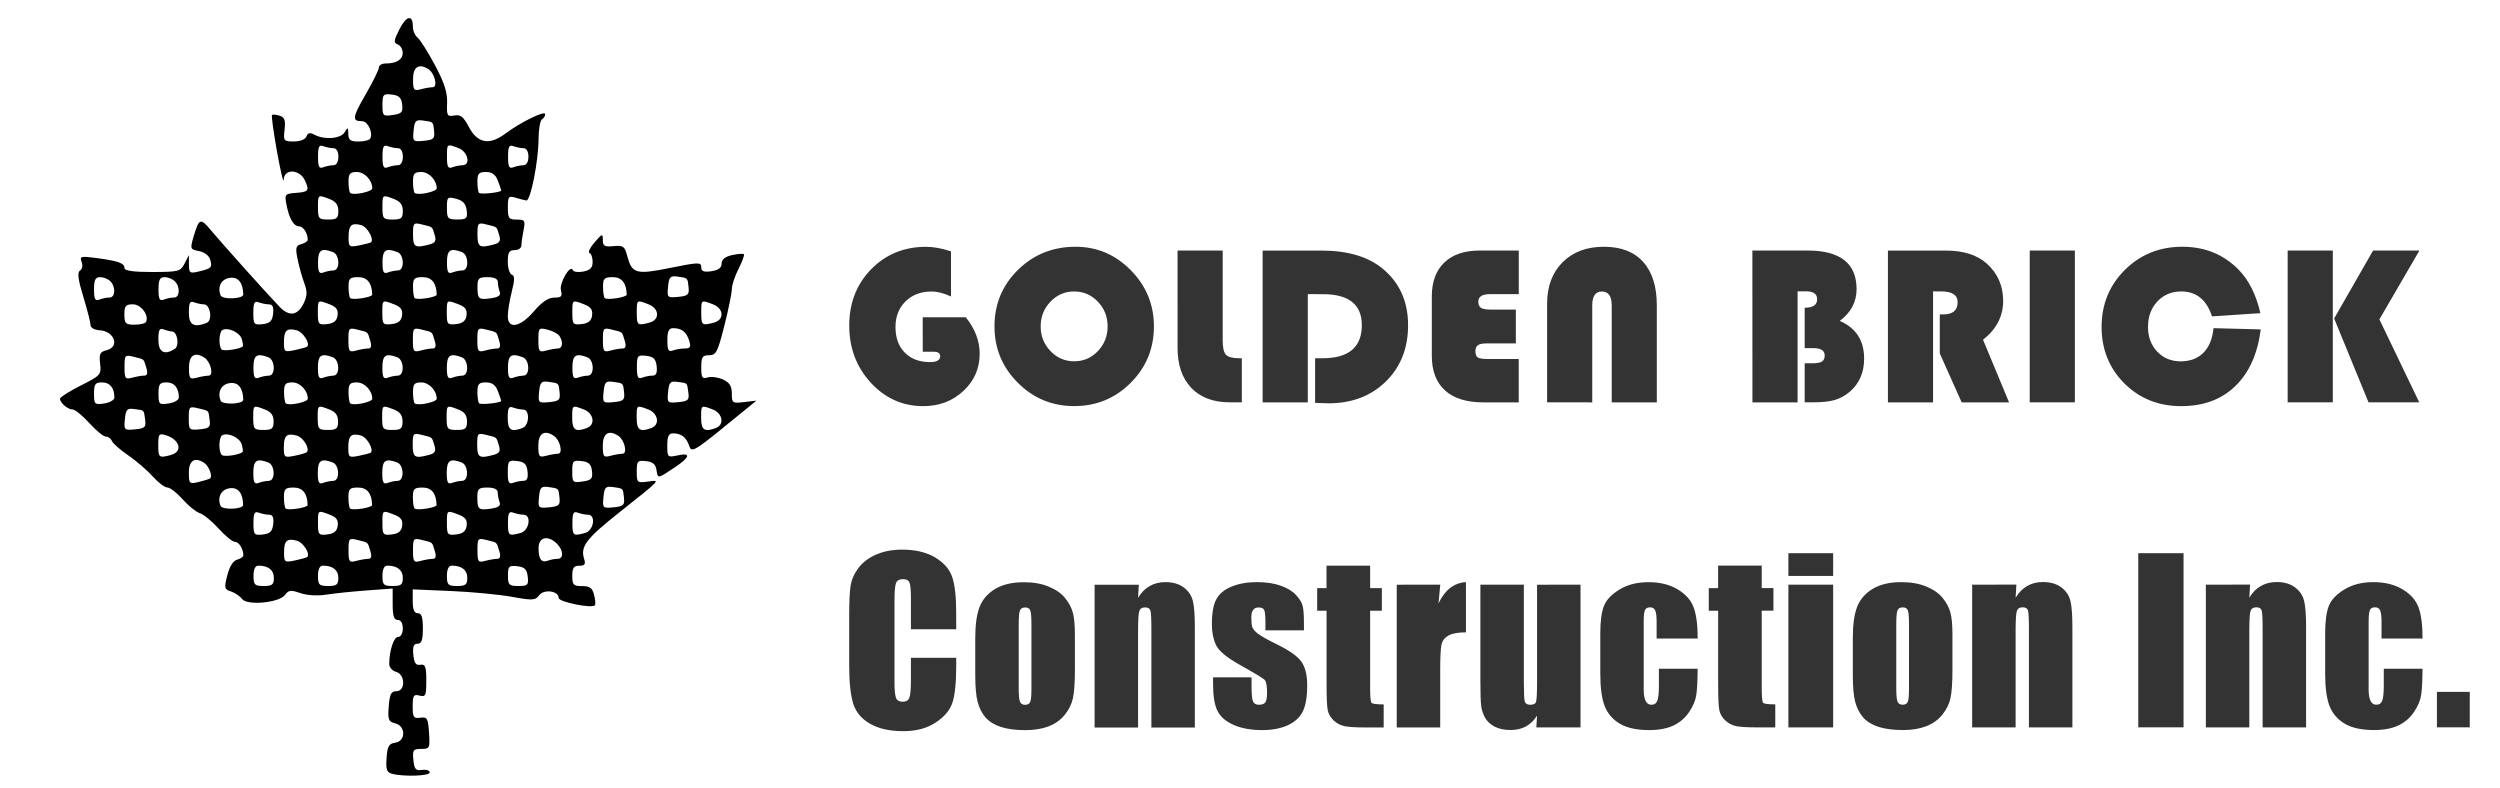 <?xml version="1.0" encoding="UTF-8" standalone="no"?>
<svg xmlns="http://www.w3.org/2000/svg" xmlns:svg="http://www.w3.org/2000/svg" width="50.333mm" height="15.875mm" viewBox="0 0 50.333 15.875" version="1.1" id="svg1" xml:space="preserve">
  <defs id="defs1"></defs>
  <g id="layer1" transform="translate(-7.561,-31.007)">
    <path style="fill:#000000" id="path1" d=""></path>
    <path style="font-size:16.933px;line-height:1;font-family:'Bauhaus 93';-inkscape-font-specification:'Bauhaus 93, ';letter-spacing:0.413px;fill:#333333;fill-opacity:1;stroke-width:0.072" d="m 26.138,37.395 h 0.867 q 0.28,0.347 0.28,0.732 0,0.448 -0.329,0.752 -0.327,0.305 -0.806,0.305 -0.622,0 -1.057,-0.472 -0.434,-0.472 -0.434,-1.151 0,-0.681 0.441,-1.133 0.443,-0.452 1.106,-0.452 0.226,0 0.502,0.092 v 0.909 q -0.215,-0.101 -0.392,-0.101 -0.32,0 -0.524,0.199 -0.202,0.199 -0.202,0.517 0,0.325 0.188,0.515 0.188,0.19 0.508,0.19 0.204,0 0.204,-0.119 0,-0.09 -0.134,-0.09 h -0.217 z m 3.076,-1.42 q 0.649,0 1.113,0.472 0.466,0.472 0.466,1.131 0,0.669 -0.468,1.137 -0.468,0.468 -1.137,0.468 -0.665,0 -1.135,-0.47 -0.47,-0.47 -0.47,-1.135 0,-0.672 0.472,-1.137 0.475,-0.466 1.16,-0.466 z m -0.027,0.9 q -0.28,0 -0.477,0.206 -0.197,0.206 -0.197,0.497 0,0.291 0.197,0.497 0.199,0.206 0.477,0.206 0.282,0 0.477,-0.204 0.197,-0.206 0.197,-0.499 0,-0.293 -0.197,-0.497 -0.195,-0.206 -0.477,-0.206 z m 2.082,-0.824 h 0.909 v 1.816 q 0,0.213 0.067,0.284 0.069,0.069 0.271,0.069 h 0.047 v 0.887 H 32.322 q -0.497,0 -0.775,-0.289 -0.278,-0.291 -0.278,-0.806 z m 2.622,0.878 v 2.179 h -0.909 v -3.056 h 1.184 q 0.779,0 1.22,0.354 0.524,0.423 0.524,1.149 0,0.694 -0.448,1.133 -0.448,0.439 -1.153,0.439 -0.083,0 -0.271,-0.009 v -0.898 h 0.146 q 0.795,0 0.795,-0.665 0,-0.625 -0.781,-0.625 z m 4.189,0.311 v 0.681 h -0.593 q -0.121,0 -0.172,0.036 -0.049,0.036 -0.049,0.121 0,0.096 0.051,0.128 0.051,0.029 0.21,0.029 h 0.611 v 0.873 h -0.714 q -0.504,0 -0.77,-0.24 -0.266,-0.242 -0.266,-0.696 v -1.198 q 0,-0.439 0.251,-0.681 0.253,-0.242 0.71,-0.242 h 0.79 v 0.878 h -0.58 q -0.235,0 -0.235,0.152 0,0.09 0.056,0.125 0.056,0.034 0.199,0.034 z m 0.629,1.867 v -1.984 q 0,-0.522 0.311,-0.835 0.313,-0.313 0.833,-0.313 0.517,0 0.79,0.305 0.275,0.305 0.275,0.875 V 39.108 H 40.01 v -1.952 q 0,-0.28 -0.199,-0.28 -0.193,0 -0.193,0.28 v 1.952 z m 4.133,-3.056 h 1.111 q 0.987,0 0.987,0.777 0,0.385 -0.338,0.64 0.49,0.213 0.49,0.759 0,0.419 -0.289,0.667 -0.141,0.119 -0.302,0.166 -0.161,0.047 -0.434,0.047 H 43.895 v -0.786 h 0.154 q 0.137,0 0.193,-0.034 0.056,-0.036 0.056,-0.123 0,-0.148 -0.228,-0.148 H 43.895 V 37.203 q 0.251,0 0.251,-0.172 0,-0.159 -0.226,-0.159 H 43.752 v 2.237 h -0.909 z m 3.638,0.822 v 2.235 h -0.909 v -3.056 h 1.167 q 0.533,0 0.826,0.264 0.327,0.296 0.327,0.75 0,0.463 -0.405,0.781 l 0.524,1.261 h -0.954 l -0.441,-0.985 v -0.786 h 0.072 q 0.287,0 0.287,-0.246 0,-0.217 -0.331,-0.217 z m 2.855,-0.822 v 3.056 h -0.909 v -3.056 z m 2.79,1.563 0.952,0.025 q -0.094,0.739 -0.513,1.142 -0.416,0.403 -1.088,0.403 -0.683,0 -1.144,-0.457 -0.459,-0.459 -0.459,-1.137 0,-0.683 0.468,-1.149 0.47,-0.466 1.158,-0.466 0.676,0 1.128,0.457 0.313,0.316 0.443,0.88 l -0.974,0.065 q -0.163,-0.502 -0.62,-0.502 -0.291,0 -0.481,0.202 -0.188,0.202 -0.188,0.513 0,0.3 0.186,0.497 0.186,0.195 0.47,0.195 0.289,0 0.459,-0.172 0.172,-0.172 0.204,-0.495 z m 4.147,-1.563 -0.806,1.386 0.802,1.67 h -1.021 l -0.692,-1.688 0.784,-1.368 z m -1.744,0 v 3.056 h -0.909 v -3.056 z" id="text7" aria-label="GOLDEN BRICK"></path>
    <path style="font-size:16.933px;line-height:1;font-family:Impact;-inkscape-font-specification:Impact;letter-spacing:0.413px;fill:#333333;stroke-width:0.069" d="M 26.813,43.676 H 25.901 V 43.065 q 0,-0.266 -0.03,-0.331 -0.028,-0.067 -0.128,-0.067 -0.113,0 -0.143,0.08 -0.03,0.08 -0.03,0.347 v 1.629 q 0,0.256 0.03,0.334 0.03,0.078 0.136,0.078 0.102,0 0.132,-0.078 0.033,-0.078 0.033,-0.366 v -0.44 h 0.912 v 0.136 q 0,0.544 -0.078,0.771 -0.076,0.227 -0.34,0.399 -0.262,0.171 -0.648,0.171 -0.401,0 -0.661,-0.145 -0.26,-0.145 -0.344,-0.401 -0.084,-0.258 -0.084,-0.773 v -1.025 q 0,-0.379 0.026,-0.568 0.026,-0.191 0.154,-0.366 0.13,-0.175 0.357,-0.275 0.23,-0.102 0.526,-0.102 0.403,0 0.665,0.156 0.262,0.156 0.344,0.39 0.082,0.232 0.082,0.723 z m 2.389,0.113 v 0.704 q 0,0.388 -0.039,0.57 -0.039,0.18 -0.167,0.338 -0.128,0.156 -0.329,0.232 -0.199,0.074 -0.459,0.074 -0.29,0 -0.492,-0.063 -0.201,-0.065 -0.314,-0.193 -0.11,-0.13 -0.158,-0.312 -0.048,-0.184 -0.048,-0.55 v -0.736 q 0,-0.401 0.087,-0.626 0.087,-0.225 0.312,-0.362 0.225,-0.136 0.576,-0.136 0.295,0 0.505,0.089 0.212,0.087 0.327,0.227 0.115,0.141 0.156,0.29 0.043,0.149 0.043,0.455 z m -0.875,-0.217 q 0,-0.221 -0.024,-0.277 -0.024,-0.058 -0.102,-0.058 -0.078,0 -0.104,0.058 -0.026,0.056 -0.026,0.277 v 1.298 q 0,0.204 0.026,0.266 0.026,0.061 0.102,0.061 0.078,0 0.102,-0.056 0.026,-0.056 0.026,-0.243 z m 2.162,-0.793 -0.015,0.264 q 0.095,-0.158 0.232,-0.236 0.139,-0.08 0.318,-0.08 0.225,0 0.368,0.106 0.143,0.106 0.184,0.269 0.041,0.16 0.041,0.537 v 2.015 h -0.875 v -1.991 q 0,-0.297 -0.019,-0.362 -0.019,-0.065 -0.108,-0.065 -0.093,0 -0.117,0.076 -0.024,0.074 -0.024,0.399 v 1.943 h -0.875 v -2.874 z m 3.325,0.918 H 33.038 V 43.542 q 0,-0.199 -0.024,-0.251 -0.022,-0.054 -0.113,-0.054 -0.074,0 -0.11,0.05 -0.037,0.048 -0.037,0.145 0,0.132 0.017,0.195 0.019,0.061 0.11,0.134 0.093,0.074 0.379,0.214 0.381,0.186 0.5,0.351 0.119,0.165 0.119,0.479 0,0.351 -0.091,0.531 -0.091,0.178 -0.305,0.275 -0.212,0.095 -0.513,0.095 -0.334,0 -0.572,-0.104 -0.236,-0.104 -0.325,-0.282 -0.089,-0.178 -0.089,-0.537 v -0.139 h 0.775 v 0.182 q 0,0.232 0.028,0.301 0.03,0.069 0.117,0.069 0.093,0 0.13,-0.045 0.037,-0.048 0.037,-0.197 0,-0.206 -0.048,-0.258 -0.05,-0.052 -0.509,-0.308 -0.386,-0.217 -0.47,-0.392 -0.084,-0.178 -0.084,-0.42 0,-0.344 0.091,-0.507 0.091,-0.165 0.308,-0.253 0.219,-0.089 0.507,-0.089 0.286,0 0.485,0.074 0.201,0.071 0.308,0.191 0.108,0.119 0.13,0.221 0.024,0.102 0.024,0.318 z m 1.332,-1.302 v 0.453 h 0.236 v 0.455 h -0.236 v 1.538 q 0,0.284 0.028,0.316 0.03,0.032 0.245,0.032 v 0.464 h -0.353 q -0.299,0 -0.427,-0.024 -0.128,-0.026 -0.225,-0.115 -0.097,-0.091 -0.121,-0.206 -0.024,-0.117 -0.024,-0.546 V 43.303 H 34.08 v -0.455 h 0.188 v -0.453 z m 1.412,0.383 -0.035,0.377 q 0.191,-0.405 0.552,-0.429 v 1.012 q -0.24,0 -0.353,0.065 -0.113,0.065 -0.139,0.182 -0.026,0.115 -0.026,0.533 v 1.135 h -0.875 v -2.874 z m 2.824,0 v 2.874 h -0.89 l 0.015,-0.238 q -0.091,0.145 -0.225,0.219 -0.132,0.071 -0.305,0.071 -0.197,0 -0.327,-0.069 -0.13,-0.069 -0.193,-0.184 -0.061,-0.115 -0.076,-0.238 -0.015,-0.126 -0.015,-0.496 v -1.939 h 0.875 v 1.956 q 0,0.336 0.019,0.399 0.022,0.063 0.113,0.063 0.097,0 0.115,-0.065 0.019,-0.065 0.019,-0.418 v -1.934 z m 2.357,1.085 H 40.914 v -0.331 q 0,-0.173 -0.028,-0.234 -0.028,-0.063 -0.104,-0.063 -0.076,0 -0.102,0.054 -0.026,0.054 -0.026,0.243 v 1.356 q 0,0.154 0.039,0.232 0.039,0.076 0.115,0.076 0.089,0 0.119,-0.08 0.033,-0.08 0.033,-0.303 v -0.342 h 0.78 q -0.002,0.344 -0.026,0.518 -0.022,0.171 -0.145,0.353 -0.121,0.18 -0.318,0.273 -0.197,0.091 -0.487,0.091 -0.37,0 -0.587,-0.126 -0.217,-0.128 -0.308,-0.355 -0.089,-0.23 -0.089,-0.65 v -0.817 q 0,-0.366 0.074,-0.552 0.074,-0.186 0.314,-0.331 0.24,-0.147 0.585,-0.147 0.342,0 0.585,0.145 0.243,0.145 0.323,0.366 0.08,0.221 0.08,0.626 z m 1.291,-1.469 v 0.453 h 0.236 v 0.455 h -0.236 v 1.538 q 0,0.284 0.028,0.316 0.03,0.032 0.245,0.032 v 0.464 H 42.95 q -0.299,0 -0.427,-0.024 -0.128,-0.026 -0.225,-0.115 -0.097,-0.091 -0.121,-0.206 -0.024,-0.117 -0.024,-0.546 V 43.303 H 41.964 V 42.848 h 0.188 v -0.453 z m 1.438,-0.249 v 0.457 h -0.901 v -0.457 z m 0,0.633 v 2.874 h -0.901 v -2.874 z m 2.402,1.009 v 0.704 q 0,0.388 -0.039,0.57 -0.039,0.18 -0.167,0.338 -0.128,0.156 -0.329,0.232 -0.199,0.074 -0.459,0.074 -0.29,0 -0.492,-0.063 -0.201,-0.065 -0.314,-0.193 -0.11,-0.13 -0.158,-0.312 -0.048,-0.184 -0.048,-0.55 v -0.736 q 0,-0.401 0.087,-0.626 0.087,-0.225 0.312,-0.362 0.225,-0.136 0.576,-0.136 0.295,0 0.505,0.089 0.212,0.087 0.327,0.227 0.115,0.141 0.156,0.29 0.043,0.149 0.043,0.455 z m -0.875,-0.217 q 0,-0.221 -0.024,-0.277 -0.024,-0.058 -0.102,-0.058 -0.078,0 -0.104,0.058 -0.026,0.056 -0.026,0.277 v 1.298 q 0,0.204 0.026,0.266 0.026,0.061 0.102,0.061 0.078,0 0.102,-0.056 0.026,-0.056 0.026,-0.243 z m 2.162,-0.793 -0.015,0.264 q 0.095,-0.158 0.232,-0.236 0.139,-0.08 0.318,-0.08 0.225,0 0.368,0.106 0.143,0.106 0.184,0.269 0.041,0.16 0.041,0.537 v 2.015 h -0.875 v -1.991 q 0,-0.297 -0.019,-0.362 -0.019,-0.065 -0.108,-0.065 -0.093,0 -0.117,0.076 -0.024,0.074 -0.024,0.399 v 1.943 h -0.875 v -2.874 z m 3.366,-0.633 v 3.507 h -0.912 v -3.507 z m 1.339,0.633 -0.015,0.264 q 0.095,-0.158 0.232,-0.236 0.139,-0.08 0.318,-0.08 0.225,0 0.368,0.106 0.143,0.106 0.184,0.269 0.041,0.16 0.041,0.537 v 2.015 h -0.875 v -1.991 q 0,-0.297 -0.019,-0.362 -0.019,-0.065 -0.108,-0.065 -0.093,0 -0.117,0.076 -0.024,0.074 -0.024,0.399 v 1.943 h -0.875 v -2.874 z m 3.472,1.085 h -0.825 v -0.331 q 0,-0.173 -0.028,-0.234 -0.028,-0.063 -0.104,-0.063 -0.076,0 -0.102,0.054 -0.026,0.054 -0.026,0.243 v 1.356 q 0,0.154 0.039,0.232 0.039,0.076 0.115,0.076 0.089,0 0.119,-0.08 0.032,-0.08 0.032,-0.303 v -0.342 h 0.78 q -0.002,0.344 -0.026,0.518 -0.022,0.171 -0.145,0.353 -0.121,0.18 -0.318,0.273 -0.197,0.091 -0.487,0.091 -0.37,0 -0.587,-0.126 -0.217,-0.128 -0.308,-0.355 -0.089,-0.23 -0.089,-0.65 v -0.817 q 0,-0.366 0.074,-0.552 0.074,-0.186 0.314,-0.331 0.24,-0.147 0.585,-0.147 0.342,0 0.585,0.145 0.243,0.145 0.323,0.366 0.08,0.221 0.08,0.626 z m 0.951,1.074 v 0.715 h -0.661 v -0.715 z" id="text8" aria-label="Construction Inc."></path>
    <path style="fill:#000000" d="m 15.446,46.583 c -0.098,-0.026 -0.119,-0.089 -0.102,-0.317 0.017,-0.236 0.047,-0.288 0.174,-0.306 0.215,-0.031 0.215,-0.336 -2.39e-4,-0.39 -0.136,-0.034 -0.151,-0.074 -0.13,-0.343 0.019,-0.245 0.05,-0.304 0.154,-0.304 0.186,0 0.18,-0.341 -0.007,-0.39 -0.075,-0.02 -0.137,-0.09 -0.137,-0.156 0,-0.269 0.091,-0.547 0.179,-0.547 0.055,0 0.094,-0.071 0.094,-0.171 0,-0.106 -0.039,-0.171 -0.102,-0.171 -0.076,0 -0.102,-0.081 -0.102,-0.316 v -0.316 l -0.53,0.039 c -0.291,0.021 -0.658,0.06 -0.816,0.085 -0.166,0.027 -0.381,0.013 -0.512,-0.032 -0.191,-0.067 -0.238,-0.061 -0.309,0.036 -0.117,0.16 -0.766,0.221 -0.868,0.08 -0.041,-0.056 -0.14,-0.123 -0.22,-0.149 -0.134,-0.043 -0.14,-0.069 -0.074,-0.327 0.045,-0.176 0.118,-0.293 0.197,-0.313 0.069,-0.018 0.126,-0.058 0.126,-0.088 0,-0.129 -0.089,-0.271 -0.17,-0.271 -0.048,0 -0.196,-0.12 -0.328,-0.267 -0.133,-0.147 -0.303,-0.287 -0.38,-0.311 -0.076,-0.024 -0.232,-0.15 -0.346,-0.28 -0.114,-0.13 -0.251,-0.236 -0.305,-0.236 -0.054,0 -0.186,-0.1 -0.295,-0.222 -0.108,-0.122 -0.33,-0.313 -0.493,-0.425 -0.163,-0.111 -0.311,-0.242 -0.33,-0.29 -0.019,-0.048 -0.073,-0.088 -0.121,-0.088 -0.048,0 -0.198,-0.123 -0.334,-0.273 -0.136,-0.15 -0.287,-0.273 -0.336,-0.273 -0.098,0 -0.253,-0.133 -0.253,-0.218 0,-0.03 0.188,-0.148 0.417,-0.264 0.401,-0.202 0.416,-0.219 0.39,-0.441 -0.023,-0.195 -0.003,-0.237 0.13,-0.27 0.272,-0.068 0.16,-0.385 -0.142,-0.402 -0.1,-0.006 -0.18,-0.051 -0.18,-0.102 -2.6e-5,-0.051 -0.066,-0.308 -0.146,-0.571 -0.107,-0.353 -0.125,-0.492 -0.066,-0.529 0.045,-0.028 0.059,-0.103 0.032,-0.174 -0.044,-0.114 -0.018,-0.12 0.306,-0.077 0.435,0.058 0.557,0.102 0.557,0.203 2e-6,0.052 0.185,0.078 0.562,0.077 0.529,-0.001 0.567,-0.011 0.648,-0.171 l 0.086,-0.17 10e-4,0.189 c 9.14e-4,0.172 0.018,0.185 0.189,0.144 0.267,-0.064 0.282,-0.078 0.241,-0.235 -0.022,-0.084 -0.112,-0.155 -0.224,-0.177 -0.182,-0.036 -0.185,-0.044 -0.11,-0.299 0.108,-0.365 0.136,-0.375 0.348,-0.12 0.223,0.267 1.165,1.317 1.385,1.544 0.193,0.199 0.363,0.172 0.482,-0.076 0.073,-0.152 0.075,-0.235 0.01,-0.409 -0.045,-0.12 -0.105,-0.338 -0.134,-0.483 -0.046,-0.227 -0.035,-0.269 0.076,-0.298 0.071,-0.019 0.129,-0.058 0.129,-0.088 0,-0.132 -0.09,-0.271 -0.176,-0.271 -0.109,0 -0.2,-0.159 -0.254,-0.447 -0.037,-0.193 -0.024,-0.209 0.175,-0.224 0.275,-0.021 0.294,-0.044 0.199,-0.251 -0.105,-0.23 -0.42,-0.243 -0.428,-0.017 -0.003,0.085 -0.063,-0.168 -0.134,-0.561 -0.07,-0.393 -0.116,-0.726 -0.102,-0.741 0.014,-0.014 0.084,-0.008 0.154,0.014 0.101,0.032 0.122,0.091 0.1,0.28 -0.027,0.228 -0.018,0.239 0.187,0.239 0.127,0 0.231,-0.042 0.253,-0.101 0.029,-0.075 0.071,-0.084 0.164,-0.034 0.202,0.108 0.53,0.08 0.607,-0.052 0.062,-0.107 0.07,-0.103 0.072,0.034 0.002,0.124 0.041,0.154 0.203,0.154 0.111,0 0.217,-0.025 0.236,-0.056 0.067,-0.109 -0.044,-0.353 -0.16,-0.353 -0.209,0 -0.2,-0.071 0.071,-0.541 0.147,-0.255 0.267,-0.498 0.267,-0.542 0,-0.043 0.059,-0.079 0.131,-0.079 0.222,0 0.347,-0.077 0.347,-0.214 0,-0.072 -0.045,-0.149 -0.101,-0.17 -0.085,-0.033 -0.08,-0.079 0.037,-0.308 0.141,-0.276 0.269,-0.298 0.269,-0.046 0,0.078 0.043,0.176 0.095,0.218 0.052,0.042 0.21,0.291 0.35,0.554 0.188,0.353 0.252,0.552 0.244,0.76 -0.01,0.258 0.002,0.279 0.145,0.253 0.125,-0.023 0.184,0.024 0.293,0.231 0.173,0.33 0.415,0.374 0.733,0.135 0.307,-0.23 0.804,-0.473 0.804,-0.393 0,0.036 -0.03,0.084 -0.066,0.106 -0.036,0.022 -0.067,0.201 -0.068,0.397 -0.003,0.453 -0.161,1.247 -0.246,1.235 -0.036,-0.005 -0.134,-0.03 -0.218,-0.056 -0.139,-0.042 -0.154,-0.024 -0.154,0.197 0,0.218 0.019,0.244 0.179,0.244 0.164,0 0.176,0.018 0.137,0.214 -0.023,0.117 -0.043,0.256 -0.043,0.307 0,0.052 -0.061,0.094 -0.137,0.094 -0.11,0 -0.137,0.046 -0.137,0.233 0,0.128 0.036,0.245 0.08,0.26 0.061,0.02 0.061,0.102 0,0.343 -0.044,0.174 -0.08,0.395 -0.08,0.492 0,0.273 0.25,0.226 0.528,-0.099 0.159,-0.186 0.29,-0.273 0.407,-0.273 0.144,0 0.167,-0.025 0.135,-0.147 -0.038,-0.146 0.191,-0.537 0.239,-0.406 0.013,0.035 0.108,0.048 0.211,0.028 0.14,-0.027 0.188,-0.077 0.188,-0.194 0,-0.086 -0.028,-0.167 -0.063,-0.18 -0.035,-0.013 0.011,-0.109 0.102,-0.214 0.154,-0.178 0.166,-0.182 0.166,-0.047 0,0.122 0.035,0.141 0.217,0.123 0.192,-0.019 0.223,0.003 0.273,0.192 0.096,0.364 0.175,0.387 0.87,0.246 0.569,-0.115 0.622,-0.116 0.622,-0.014 0,0.085 0.049,0.104 0.205,0.081 0.141,-0.021 0.205,-0.069 0.205,-0.154 0,-0.082 0.07,-0.139 0.21,-0.17 0.115,-0.025 0.223,-0.033 0.238,-0.018 0.016,0.016 -0.033,0.148 -0.107,0.294 -0.075,0.146 -0.135,0.329 -0.135,0.405 3.78e-4,0.077 -0.067,0.408 -0.15,0.737 -0.135,0.535 -0.167,0.598 -0.308,0.598 -0.135,0 -0.158,0.035 -0.158,0.244 0,0.208 0.019,0.238 0.129,0.203 0.071,-0.022 0.209,-0.004 0.307,0.041 0.134,0.061 0.179,0.132 0.179,0.283 0,0.191 0.012,0.2 0.248,0.172 l 0.248,-0.029 -0.173,0.141 c -1.154,0.943 -1.124,0.924 -1.19,0.745 -0.057,-0.154 -0.155,-0.225 -0.312,-0.227 -0.092,-8.03e-4 -0.12,0.056 -0.12,0.244 0,0.236 0.007,0.243 0.205,0.2 0.277,-0.061 0.257,0.033 -0.052,0.239 -0.349,0.233 -0.344,0.233 -0.37,0.055 -0.016,-0.114 -0.074,-0.164 -0.21,-0.179 -0.172,-0.02 -0.188,-0.002 -0.188,0.21 0,0.222 0.009,0.231 0.222,0.202 0.262,-0.036 0.285,-0.061 -0.576,0.623 -0.667,0.529 -0.784,0.684 -0.705,0.934 0.034,0.107 0.012,0.137 -0.098,0.137 -0.111,0 -0.141,0.043 -0.141,0.205 0,0.18 0.024,0.205 0.198,0.205 0.156,0 0.207,0.038 0.242,0.179 0.025,0.098 0.032,0.192 0.015,0.208 -0.067,0.067 -0.729,-0.068 -0.729,-0.149 0,-0.143 -0.296,-0.183 -0.393,-0.053 -0.077,0.103 -0.133,0.107 -0.547,0.031 -0.253,-0.046 -0.807,-0.099 -1.229,-0.117 l -0.769,-0.033 v 0.24 c 0,0.168 0.031,0.24 0.102,0.24 0.076,0 0.102,0.08 0.102,0.307 0,0.233 -0.026,0.307 -0.107,0.307 -0.079,0 -0.101,0.057 -0.085,0.222 0.016,0.168 0.051,0.217 0.141,0.202 0.1,-0.017 0.12,0.034 0.12,0.318 0,0.305 -0.014,0.335 -0.137,0.302 -0.118,-0.031 -0.137,-0.002 -0.137,0.216 0,0.221 0.018,0.249 0.154,0.23 0.139,-0.019 0.156,0.011 0.175,0.303 0.02,0.31 0.013,0.325 -0.158,0.325 -0.161,0 -0.177,0.023 -0.157,0.222 0.018,0.186 0.046,0.219 0.175,0.201 0.085,-0.012 0.154,0.011 0.154,0.051 0,0.072 -0.526,0.089 -0.772,0.025 z M 13.075,42.641 c 0,-0.158 -0.112,-0.246 -0.313,-0.246 -0.062,0 -0.097,0.074 -0.097,0.205 0,0.182 0.023,0.205 0.205,0.205 0.171,0 0.205,-0.027 0.205,-0.164 z m 1.298,0 c 0,-0.158 -0.112,-0.246 -0.313,-0.246 -0.062,0 -0.097,0.074 -0.097,0.205 0,0.182 0.023,0.205 0.205,0.205 0.171,0 0.205,-0.027 0.205,-0.164 z m 1.298,0 c 0,-0.158 -0.112,-0.246 -0.313,-0.246 -0.062,0 -0.097,0.074 -0.097,0.205 0,0.182 0.023,0.205 0.205,0.205 0.171,0 0.205,-0.027 0.205,-0.164 z m 1.298,0 c 0,-0.158 -0.112,-0.246 -0.313,-0.246 -0.062,0 -0.097,0.074 -0.097,0.205 0,0.182 0.023,0.205 0.205,0.205 0.171,0 0.205,-0.027 0.205,-0.164 z m 1.217,-0.024 c -0.017,-0.148 -0.062,-0.193 -0.21,-0.21 -0.169,-0.019 -0.188,-3.57e-4 -0.188,0.188 0,0.188 0.021,0.21 0.21,0.21 0.188,0 0.207,-0.019 0.188,-0.188 z m -4.439,-0.396 c 0.067,-0.061 -0.082,-0.295 -0.208,-0.328 -0.203,-0.053 -0.259,-0.001 -0.259,0.238 0,0.197 0.01,0.204 0.222,0.159 0.122,-0.026 0.233,-0.057 0.245,-0.069 z m 1.228,0.038 c 0.062,-6.4e-4 0.075,-0.049 0.043,-0.155 -0.059,-0.192 -0.033,-0.169 -0.252,-0.224 -0.18,-0.045 -0.188,-0.036 -0.188,0.207 0,0.231 0.014,0.251 0.154,0.213 0.085,-0.023 0.194,-0.042 0.244,-0.042 z m 1.298,0 c 0.062,-6.4e-4 0.075,-0.049 0.043,-0.155 -0.059,-0.192 -0.033,-0.169 -0.252,-0.224 -0.18,-0.045 -0.188,-0.036 -0.188,0.207 0,0.231 0.014,0.251 0.154,0.213 0.085,-0.023 0.194,-0.042 0.244,-0.042 z m 1.298,0 c 0.062,-6.4e-4 0.075,-0.049 0.043,-0.155 -0.059,-0.192 -0.033,-0.169 -0.252,-0.224 -0.18,-0.045 -0.188,-0.036 -0.188,0.207 0,0.231 0.014,0.251 0.154,0.213 0.085,-0.023 0.194,-0.042 0.244,-0.042 z m 1.214,-9.33e-4 c 0.129,0 0.123,-0.169 -0.01,-0.303 -0.181,-0.181 -0.371,-0.137 -0.371,0.086 0,0.226 0.058,0.303 0.19,0.253 0.052,-0.02 0.138,-0.036 0.191,-0.036 z m -5.723,-0.7 c 0.015,-0.13 -0.009,-0.188 -0.08,-0.188 -0.056,0 -0.15,-0.019 -0.21,-0.041 -0.086,-0.033 -0.108,0.009 -0.108,0.21 0,0.233 0.013,0.249 0.188,0.229 0.148,-0.017 0.193,-0.062 0.21,-0.21 z m 1.298,0.034 c 0.016,-0.114 -0.025,-0.171 -0.158,-0.222 -0.246,-0.094 -0.239,-0.098 -0.239,0.175 0,0.226 0.014,0.242 0.188,0.222 0.134,-0.015 0.194,-0.065 0.21,-0.175 z m 1.298,0 c 0.016,-0.114 -0.025,-0.171 -0.158,-0.222 -0.246,-0.094 -0.239,-0.098 -0.239,0.175 0,0.226 0.014,0.242 0.188,0.222 0.134,-0.015 0.194,-0.065 0.21,-0.175 z m 1.298,0 c 0.016,-0.114 -0.025,-0.171 -0.158,-0.222 -0.246,-0.094 -0.239,-0.098 -0.239,0.175 0,0.226 0.014,0.242 0.188,0.222 0.134,-0.015 0.194,-0.065 0.21,-0.175 z m 1.088,0.145 c 0.174,-0.047 0.224,-0.367 0.057,-0.367 -0.053,0 -0.146,-0.019 -0.205,-0.041 -0.086,-0.033 -0.108,0.008 -0.108,0.205 0,0.26 0.012,0.269 0.256,0.203 z m 1.298,0 c 0.174,-0.047 0.224,-0.367 0.057,-0.367 -0.053,0 -0.146,-0.019 -0.205,-0.041 -0.086,-0.033 -0.108,0.008 -0.108,0.205 0,0.26 0.012,0.269 0.256,0.203 z m -6.885,-0.563 c -0.005,-0.236 -0.099,-0.357 -0.264,-0.338 -0.177,0.021 -0.261,0.176 -0.192,0.355 0.034,0.088 0.457,0.071 0.455,-0.018 z m 1.298,0 c -0.005,-0.232 -0.1,-0.351 -0.28,-0.351 -0.171,0 -0.197,0.026 -0.197,0.194 0,0.106 0.015,0.209 0.034,0.227 0.047,0.047 0.445,-0.016 0.444,-0.07 z m 1.298,0 c -0.005,-0.232 -0.1,-0.351 -0.28,-0.351 -0.171,0 -0.197,0.026 -0.197,0.194 0,0.106 0.015,0.209 0.034,0.227 0.047,0.047 0.445,-0.016 0.444,-0.07 z m 1.298,0 c -0.005,-0.232 -0.1,-0.351 -0.28,-0.351 -0.171,0 -0.197,0.026 -0.197,0.194 0,0.106 0.015,0.209 0.034,0.227 0.047,0.047 0.445,-0.016 0.444,-0.07 z m 1.269,-0.057 c -0.021,-0.055 -0.038,-0.143 -0.038,-0.197 0,-0.062 -0.074,-0.097 -0.205,-0.097 -0.18,0 -0.205,0.024 -0.205,0.194 0,0.248 0.024,0.268 0.277,0.23 0.149,-0.022 0.198,-0.06 0.171,-0.13 z m 1.207,-0.084 c -0.022,-0.202 -0.011,-0.19 -0.221,-0.22 -0.149,-0.021 -0.174,0.005 -0.193,0.203 -0.021,0.219 -0.014,0.226 0.205,0.205 0.195,-0.019 0.224,-0.045 0.208,-0.188 z m 1.298,0 c -0.022,-0.202 -0.011,-0.19 -0.221,-0.22 -0.149,-0.021 -0.174,0.005 -0.193,0.203 -0.021,0.219 -0.014,0.226 0.205,0.205 0.195,-0.019 0.224,-0.045 0.208,-0.188 z m -8.337,-0.392 c 0.061,-0.034 -0.015,-0.245 -0.112,-0.312 -0.188,-0.129 -0.312,-0.054 -0.312,0.188 0,0.228 0.01,0.238 0.188,0.196 0.103,-0.025 0.21,-0.057 0.236,-0.072 z m 1.187,0.046 c 0.134,0 0.124,-0.317 -0.011,-0.368 -0.235,-0.09 -0.302,-0.045 -0.302,0.205 0,0.197 0.022,0.238 0.108,0.205 0.059,-0.023 0.152,-0.041 0.205,-0.041 z m 1.298,0 c 0.134,0 0.124,-0.317 -0.011,-0.368 -0.235,-0.09 -0.302,-0.045 -0.302,0.205 0,0.197 0.022,0.238 0.108,0.205 0.059,-0.023 0.152,-0.041 0.205,-0.041 z m 1.298,0 c 0.134,0 0.124,-0.317 -0.011,-0.368 -0.235,-0.09 -0.302,-0.045 -0.302,0.205 0,0.197 0.022,0.238 0.108,0.205 0.059,-0.023 0.152,-0.041 0.205,-0.041 z m 1.298,0 c 0.134,0 0.124,-0.317 -0.011,-0.368 -0.235,-0.09 -0.302,-0.045 -0.302,0.205 0,0.197 0.022,0.238 0.108,0.205 0.059,-0.023 0.152,-0.041 0.205,-0.041 z m 1.234,0 c 0.07,0 0.095,-0.058 0.08,-0.188 -0.017,-0.148 -0.062,-0.193 -0.21,-0.21 -0.175,-0.02 -0.188,-0.004 -0.188,0.229 0,0.201 0.022,0.243 0.108,0.21 0.059,-0.023 0.154,-0.041 0.21,-0.041 z m 1.377,-0.196 c -0.016,-0.139 -0.064,-0.185 -0.209,-0.201 -0.172,-0.02 -0.188,-0.002 -0.188,0.21 0,0.22 0.011,0.23 0.209,0.201 0.179,-0.026 0.206,-0.056 0.188,-0.21 z m -8.476,-0.325 c 0.244,-0.065 0.181,-0.308 -0.102,-0.396 -0.14,-0.044 -0.154,-0.026 -0.154,0.196 0,0.257 0.012,0.266 0.256,0.201 z m 1.441,-0.06 c 0.013,-0.013 0.004,-0.084 -0.019,-0.158 -0.042,-0.134 -0.284,-0.242 -0.392,-0.176 -0.069,0.043 -0.075,0.327 -0.007,0.395 0.044,0.044 0.359,-0.002 0.418,-0.061 z m 1.293,0.005 c 0.069,-0.069 -0.071,-0.301 -0.203,-0.335 -0.203,-0.053 -0.259,-0.001 -0.259,0.241 0,0.199 0.011,0.207 0.217,0.166 0.119,-0.024 0.23,-0.056 0.245,-0.072 z m 1.289,0.009 c 0.064,-0.064 -0.079,-0.314 -0.198,-0.345 -0.199,-0.052 -0.255,8.63e-4 -0.255,0.242 0,0.199 0.011,0.207 0.217,0.166 0.119,-0.024 0.226,-0.052 0.236,-0.063 z m 1.171,0.046 c 0.121,-0.032 0.146,-0.074 0.111,-0.187 -0.056,-0.182 -0.031,-0.16 -0.25,-0.215 -0.179,-0.045 -0.188,-0.035 -0.188,0.199 0,0.255 0.04,0.28 0.326,0.203 z m 1.298,0 c 0.121,-0.032 0.146,-0.074 0.111,-0.187 -0.056,-0.182 -0.031,-0.16 -0.25,-0.215 -0.179,-0.045 -0.188,-0.035 -0.188,0.199 0,0.255 0.04,0.28 0.326,0.203 z m 1.301,-0.024 c 0.105,-0.001 0.041,-0.277 -0.082,-0.359 -0.195,-0.129 -0.315,-0.054 -0.315,0.195 0,0.223 0.015,0.243 0.154,0.206 0.085,-0.023 0.194,-0.042 0.244,-0.042 z m 1.298,0 c 0.105,-0.001 0.041,-0.277 -0.082,-0.359 -0.195,-0.129 -0.315,-0.054 -0.315,0.195 0,0.223 0.015,0.243 0.154,0.206 0.085,-0.023 0.194,-0.042 0.244,-0.042 z m -9.611,-0.684 c -0.029,-0.207 -0.009,-0.187 -0.215,-0.215 -0.149,-0.021 -0.174,0.005 -0.193,0.203 -0.021,0.219 -0.014,0.226 0.205,0.205 0.198,-0.019 0.224,-0.043 0.203,-0.193 z m 1.298,0 c -0.028,-0.202 -0.002,-0.175 -0.232,-0.231 -0.178,-0.043 -0.188,-0.033 -0.188,0.2 0,0.235 0.009,0.244 0.222,0.223 0.193,-0.019 0.219,-0.044 0.198,-0.192 z m 1.288,0.032 c 0,-0.122 -0.051,-0.192 -0.175,-0.239 -0.24,-0.091 -0.235,-0.096 -0.235,0.173 0,0.22 0.016,0.239 0.205,0.239 0.174,0 0.205,-0.026 0.205,-0.173 z m 1.298,0 c 0,-0.122 -0.051,-0.192 -0.175,-0.239 -0.24,-0.091 -0.235,-0.096 -0.235,0.173 0,0.22 0.016,0.239 0.205,0.239 0.174,0 0.205,-0.026 0.205,-0.173 z m 1.298,0 c 0,-0.122 -0.051,-0.192 -0.175,-0.239 -0.24,-0.091 -0.235,-0.096 -0.235,0.173 0,0.22 0.016,0.239 0.205,0.239 0.174,0 0.205,-0.026 0.205,-0.173 z m 1.298,0 c 0,-0.122 -0.051,-0.192 -0.175,-0.239 -0.24,-0.091 -0.235,-0.096 -0.235,0.173 0,0.22 0.016,0.239 0.205,0.239 0.174,0 0.205,-0.026 0.205,-0.173 z m 1.122,0.131 c 0.135,-0.052 0.145,-0.368 0.011,-0.368 -0.053,0 -0.146,-0.019 -0.205,-0.041 -0.086,-0.033 -0.108,0.008 -0.108,0.205 0,0.25 0.066,0.295 0.302,0.205 z m 1.298,0 c 0.171,-0.066 0.129,-0.295 -0.067,-0.37 -0.24,-0.091 -0.235,-0.096 -0.235,0.173 0,0.243 0.068,0.287 0.302,0.198 z m 1.298,0 c 0.171,-0.066 0.129,-0.295 -0.067,-0.37 -0.24,-0.091 -0.235,-0.096 -0.235,0.173 0,0.243 0.068,0.287 0.302,0.198 z m 1.298,0 c 0.171,-0.066 0.129,-0.295 -0.067,-0.37 -0.24,-0.091 -0.235,-0.096 -0.235,0.173 0,0.243 0.068,0.287 0.302,0.198 z M 9.864,39.011 c 0,-0.193 -0.09,-0.305 -0.246,-0.305 -0.14,0 -0.164,0.033 -0.164,0.227 0,0.214 0.012,0.226 0.205,0.197 0.113,-0.017 0.205,-0.07 0.205,-0.119 z m 1.298,0 c 0,-0.193 -0.09,-0.305 -0.246,-0.305 -0.14,0 -0.164,0.033 -0.164,0.227 0,0.214 0.012,0.226 0.205,0.197 0.113,-0.017 0.205,-0.07 0.205,-0.119 z m 1.297,0.046 c -0.005,-0.236 -0.099,-0.357 -0.264,-0.338 -0.177,0.021 -0.261,0.176 -0.192,0.355 0.034,0.088 0.457,0.071 0.455,-0.018 z m 1.299,-0.022 c 0,-0.165 -0.155,-0.329 -0.31,-0.329 -0.139,0 -0.168,0.033 -0.168,0.194 0,0.106 0.015,0.209 0.034,0.227 0.057,0.057 0.444,-0.023 0.444,-0.092 z m 1.298,0 c 0,-0.165 -0.155,-0.329 -0.31,-0.329 -0.139,0 -0.168,0.033 -0.168,0.194 0,0.106 0.015,0.209 0.034,0.227 0.057,0.057 0.444,-0.023 0.444,-0.092 z m 1.298,0 c 0,-0.165 -0.155,-0.329 -0.31,-0.329 -0.139,0 -0.168,0.033 -0.168,0.194 0,0.106 0.015,0.209 0.034,0.227 0.057,0.057 0.444,-0.023 0.444,-0.092 z m 1.298,0.043 c 0,-0.012 -0.03,-0.101 -0.067,-0.197 -0.047,-0.124 -0.117,-0.175 -0.239,-0.175 -0.144,0 -0.173,0.032 -0.173,0.194 0,0.106 0.015,0.209 0.034,0.227 0.035,0.035 0.444,-0.01 0.444,-0.048 z m 1.177,-0.163 c -0.022,-0.202 -0.011,-0.19 -0.221,-0.22 -0.149,-0.021 -0.174,0.005 -0.193,0.203 -0.021,0.219 -0.014,0.226 0.205,0.205 0.195,-0.019 0.224,-0.045 0.208,-0.188 z m 1.298,0 c -0.022,-0.202 -0.011,-0.19 -0.221,-0.22 -0.149,-0.021 -0.174,0.005 -0.193,0.203 -0.021,0.219 -0.014,0.226 0.205,0.205 0.195,-0.019 0.224,-0.045 0.208,-0.188 z m 1.293,-0.004 c -0.029,-0.207 -0.009,-0.187 -0.215,-0.215 -0.149,-0.021 -0.174,0.005 -0.193,0.203 -0.021,0.219 -0.014,0.226 0.205,0.205 0.198,-0.019 0.224,-0.043 0.203,-0.193 z m -10.955,-0.341 c 0.062,-6.4e-4 0.075,-0.049 0.043,-0.155 -0.059,-0.192 -0.033,-0.169 -0.252,-0.224 -0.18,-0.045 -0.188,-0.036 -0.188,0.207 0,0.231 0.014,0.251 0.154,0.213 0.085,-0.023 0.194,-0.042 0.244,-0.042 z m 1.298,0 c 0.105,-0.001 0.041,-0.277 -0.082,-0.359 -0.195,-0.129 -0.315,-0.054 -0.315,0.195 0,0.223 0.015,0.243 0.154,0.206 0.085,-0.023 0.194,-0.042 0.244,-0.042 z m 1.214,-9.33e-4 c 0.134,0 0.124,-0.317 -0.011,-0.368 -0.235,-0.09 -0.302,-0.045 -0.302,0.205 0,0.197 0.022,0.238 0.108,0.205 0.059,-0.023 0.152,-0.041 0.205,-0.041 z m 1.298,0 c 0.134,0 0.124,-0.317 -0.011,-0.368 -0.235,-0.09 -0.302,-0.045 -0.302,0.205 0,0.197 0.022,0.238 0.108,0.205 0.059,-0.023 0.152,-0.041 0.205,-0.041 z m 1.298,0 c 0.134,0 0.124,-0.317 -0.011,-0.368 -0.235,-0.09 -0.302,-0.045 -0.302,0.205 0,0.197 0.022,0.238 0.108,0.205 0.059,-0.023 0.152,-0.041 0.205,-0.041 z m 1.298,0 c 0.134,0 0.124,-0.317 -0.011,-0.368 -0.235,-0.09 -0.302,-0.045 -0.302,0.205 0,0.197 0.022,0.238 0.108,0.205 0.059,-0.023 0.152,-0.041 0.205,-0.041 z m 1.23,0 c 0.134,0 0.124,-0.317 -0.011,-0.368 -0.235,-0.09 -0.302,-0.045 -0.302,0.205 0,0.197 0.022,0.238 0.108,0.205 0.059,-0.023 0.152,-0.041 0.205,-0.041 z m 1.298,0 c 0.134,0 0.124,-0.317 -0.011,-0.368 -0.235,-0.09 -0.302,-0.045 -0.302,0.205 0,0.197 0.022,0.238 0.108,0.205 0.059,-0.023 0.152,-0.041 0.205,-0.041 z m 1.303,0 c 0.07,0 0.095,-0.058 0.08,-0.188 -0.017,-0.148 -0.062,-0.193 -0.21,-0.21 -0.175,-0.02 -0.188,-0.004 -0.188,0.229 0,0.201 0.022,0.243 0.108,0.21 0.059,-0.023 0.154,-0.041 0.21,-0.041 z m -9.62,-0.539 c 0.097,-0.062 0.05,-0.349 -0.058,-0.349 -0.032,0 -0.107,-0.019 -0.166,-0.041 -0.086,-0.033 -0.108,0.008 -0.108,0.205 0,0.255 0.118,0.321 0.332,0.186 z m 1.365,-0.046 c 0.013,-0.011 0.004,-0.08 -0.019,-0.154 -0.042,-0.134 -0.284,-0.242 -0.392,-0.176 -0.067,0.041 -0.076,0.326 -0.012,0.39 0.039,0.039 0.359,-0.007 0.423,-0.06 z m 1.298,0.002 c 0.067,-0.061 -0.082,-0.295 -0.208,-0.328 -0.203,-0.053 -0.259,-0.001 -0.259,0.238 0,0.197 0.01,0.204 0.222,0.159 0.122,-0.026 0.233,-0.057 0.245,-0.069 z m 1.228,0.038 c 0.062,-6.4e-4 0.075,-0.049 0.043,-0.155 -0.059,-0.192 -0.033,-0.169 -0.252,-0.224 -0.18,-0.045 -0.188,-0.036 -0.188,0.207 0,0.231 0.014,0.251 0.154,0.213 0.085,-0.023 0.194,-0.042 0.244,-0.042 z m 1.298,0 c 0.062,-6.4e-4 0.075,-0.049 0.043,-0.155 -0.059,-0.192 -0.033,-0.169 -0.252,-0.224 -0.18,-0.045 -0.188,-0.036 -0.188,0.207 0,0.231 0.014,0.251 0.154,0.213 0.085,-0.023 0.194,-0.042 0.244,-0.042 z m 1.298,0 c 0.062,-6.4e-4 0.075,-0.049 0.043,-0.155 -0.059,-0.192 -0.033,-0.169 -0.252,-0.224 -0.18,-0.045 -0.188,-0.036 -0.188,0.207 0,0.231 0.014,0.251 0.154,0.213 0.085,-0.023 0.194,-0.042 0.244,-0.042 z m 1.225,0 c 0.095,-10e-4 0.111,-0.128 0.032,-0.252 -0.028,-0.044 -0.135,-0.101 -0.238,-0.127 -0.179,-0.045 -0.187,-0.036 -0.187,0.208 0,0.231 0.014,0.251 0.154,0.213 0.085,-0.023 0.192,-0.042 0.239,-0.042 z m 1.303,0 c 0.062,-6.4e-4 0.075,-0.049 0.043,-0.155 -0.059,-0.192 -0.033,-0.169 -0.252,-0.224 -0.18,-0.045 -0.188,-0.036 -0.188,0.207 0,0.231 0.014,0.251 0.154,0.213 0.085,-0.023 0.194,-0.042 0.244,-0.042 z m 1.253,-9.33e-4 c 0.109,0 0.126,-0.03 0.088,-0.154 -0.055,-0.178 -0.151,-0.254 -0.32,-0.255 -0.092,-8.05e-4 -0.12,0.056 -0.12,0.245 0,0.197 0.022,0.238 0.108,0.205 0.059,-0.023 0.169,-0.041 0.244,-0.041 z m -10.852,-0.53 c 0.075,-0.127 -0.093,-0.359 -0.259,-0.359 -0.147,0 -0.173,0.031 -0.173,0.205 0,0.181 0.023,0.205 0.201,0.205 0.111,0 0.215,-0.023 0.231,-0.051 z m 1.226,0.014 c 0.121,-0.047 0.073,-0.372 -0.055,-0.372 -0.049,0 -0.138,-0.019 -0.197,-0.041 -0.086,-0.033 -0.108,0.008 -0.108,0.205 0,0.252 0.099,0.309 0.36,0.209 z m 1.336,-0.184 c 0.015,-0.13 -0.009,-0.188 -0.08,-0.188 -0.056,0 -0.15,-0.019 -0.21,-0.041 -0.086,-0.033 -0.108,0.009 -0.108,0.21 0,0.233 0.013,0.249 0.188,0.229 0.148,-0.017 0.193,-0.062 0.21,-0.21 z m 1.298,0.034 c 0.016,-0.114 -0.025,-0.171 -0.158,-0.222 -0.246,-0.094 -0.239,-0.098 -0.239,0.175 0,0.226 0.014,0.242 0.188,0.222 0.134,-0.015 0.194,-0.065 0.21,-0.175 z m 1.298,0 c 0.016,-0.114 -0.025,-0.171 -0.158,-0.222 -0.246,-0.094 -0.239,-0.098 -0.239,0.175 0,0.226 0.014,0.242 0.188,0.222 0.134,-0.015 0.194,-0.065 0.21,-0.175 z m 1.298,0 c 0.016,-0.114 -0.025,-0.171 -0.158,-0.222 -0.246,-0.094 -0.239,-0.098 -0.239,0.175 0,0.226 0.014,0.242 0.188,0.222 0.134,-0.015 0.194,-0.065 0.21,-0.175 z m 2.528,0 c 0.016,-0.114 -0.025,-0.171 -0.158,-0.222 -0.246,-0.094 -0.239,-0.098 -0.239,0.175 0,0.226 0.014,0.242 0.188,0.222 0.134,-0.015 0.194,-0.065 0.21,-0.175 z m 1.157,0.145 c 0.212,-0.057 0.199,-0.285 -0.022,-0.369 -0.24,-0.091 -0.235,-0.096 -0.235,0.173 0,0.252 0.012,0.261 0.256,0.196 z m 1.298,0 c 0.212,-0.057 0.199,-0.285 -0.022,-0.369 -0.24,-0.091 -0.235,-0.096 -0.235,0.173 0,0.252 0.012,0.261 0.256,0.196 z M 9.767,36.997 c 0.118,0 0.128,-0.215 0.015,-0.328 -0.045,-0.045 -0.137,-0.082 -0.205,-0.082 -0.096,0 -0.123,0.055 -0.123,0.246 0,0.197 0.022,0.238 0.108,0.205 0.059,-0.023 0.152,-0.041 0.205,-0.041 z m 1.298,0 c 0.118,0 0.128,-0.215 0.015,-0.328 -0.045,-0.045 -0.137,-0.082 -0.205,-0.082 -0.096,0 -0.123,0.055 -0.123,0.246 0,0.197 0.022,0.238 0.108,0.205 0.059,-0.023 0.152,-0.041 0.205,-0.041 z m 1.394,-0.059 c -0.005,-0.236 -0.099,-0.357 -0.264,-0.338 -0.177,0.021 -0.261,0.176 -0.192,0.355 0.034,0.088 0.457,0.071 0.455,-0.018 z m 2.596,0 c -0.005,-0.232 -0.1,-0.351 -0.28,-0.351 -0.171,0 -0.197,0.026 -0.197,0.194 0,0.106 0.015,0.209 0.034,0.227 0.047,0.047 0.445,-0.016 0.444,-0.07 z m 1.298,0 c -0.005,-0.232 -0.1,-0.351 -0.28,-0.351 -0.171,0 -0.197,0.026 -0.197,0.194 0,0.106 0.015,0.209 0.034,0.227 0.047,0.047 0.445,-0.016 0.444,-0.07 z m 1.269,-0.057 c -0.021,-0.055 -0.038,-0.143 -0.038,-0.197 0,-0.062 -0.074,-0.097 -0.205,-0.097 -0.18,0 -0.205,0.024 -0.205,0.194 0,0.248 0.024,0.268 0.277,0.23 0.149,-0.022 0.198,-0.06 0.171,-0.13 z m 2.557,0.057 c -0.005,-0.232 -0.1,-0.351 -0.28,-0.351 -0.171,0 -0.197,0.026 -0.197,0.194 0,0.106 0.015,0.209 0.034,0.227 0.047,0.047 0.445,-0.016 0.444,-0.07 z m 1.246,-0.142 c -0.022,-0.202 -0.011,-0.19 -0.221,-0.22 -0.149,-0.021 -0.174,0.005 -0.193,0.203 -0.021,0.219 -0.014,0.226 0.205,0.205 0.195,-0.019 0.224,-0.045 0.208,-0.188 z M 14.277,36.451 c 0.134,0 0.124,-0.317 -0.011,-0.368 -0.235,-0.09 -0.302,-0.045 -0.302,0.205 0,0.197 0.022,0.238 0.108,0.205 0.059,-0.023 0.152,-0.041 0.205,-0.041 z m 1.298,0 c 0.134,0 0.124,-0.317 -0.011,-0.368 -0.235,-0.09 -0.302,-0.045 -0.302,0.205 0,0.197 0.022,0.238 0.108,0.205 0.059,-0.023 0.152,-0.041 0.205,-0.041 z m 1.298,0 c 0.134,0 0.124,-0.317 -0.011,-0.368 -0.235,-0.09 -0.302,-0.045 -0.302,0.205 0,0.197 0.022,0.238 0.108,0.205 0.059,-0.023 0.152,-0.041 0.205,-0.041 z m -1.841,-0.567 c 0.064,-0.064 -0.079,-0.314 -0.198,-0.345 -0.199,-0.052 -0.255,8.63e-4 -0.255,0.242 0,0.199 0.011,0.207 0.217,0.166 0.119,-0.024 0.226,-0.052 0.236,-0.063 z m 1.171,0.046 c 0.121,-0.032 0.146,-0.074 0.111,-0.187 -0.056,-0.182 -0.031,-0.16 -0.25,-0.215 -0.179,-0.045 -0.188,-0.035 -0.188,0.199 0,0.255 0.04,0.28 0.326,0.203 z m 1.298,0 c 0.121,-0.032 0.146,-0.074 0.111,-0.187 -0.056,-0.182 -0.031,-0.16 -0.25,-0.215 -0.179,-0.045 -0.188,-0.035 -0.188,0.199 0,0.255 0.04,0.28 0.326,0.203 z m -3.128,-0.676 c 0,-0.122 -0.051,-0.192 -0.175,-0.239 -0.24,-0.091 -0.235,-0.096 -0.235,0.173 0,0.22 0.016,0.239 0.205,0.239 0.174,0 0.205,-0.026 0.205,-0.173 z m 1.298,0 c 0,-0.122 -0.051,-0.192 -0.175,-0.239 -0.24,-0.091 -0.235,-0.096 -0.235,0.173 0,0.22 0.016,0.239 0.205,0.239 0.174,0 0.205,-0.026 0.205,-0.173 z m 1.286,-0.011 c -0.016,-0.134 -0.073,-0.197 -0.21,-0.233 -0.178,-0.047 -0.188,-0.038 -0.188,0.183 0,0.215 0.017,0.233 0.21,0.233 0.187,0 0.207,-0.02 0.188,-0.183 z m -1.901,-0.444 c 0,-0.165 -0.155,-0.329 -0.31,-0.329 -0.139,0 -0.168,0.033 -0.168,0.194 0,0.106 0.015,0.209 0.034,0.227 0.057,0.057 0.444,-0.023 0.444,-0.092 z m 1.298,0 c 0,-0.165 -0.155,-0.329 -0.31,-0.329 -0.139,0 -0.168,0.033 -0.168,0.194 0,0.106 0.015,0.209 0.034,0.227 0.057,0.057 0.444,-0.023 0.444,-0.092 z m 1.298,0.043 c 0,-0.012 -0.03,-0.101 -0.067,-0.197 -0.047,-0.124 -0.117,-0.175 -0.239,-0.175 -0.144,0 -0.173,0.032 -0.173,0.194 0,0.106 0.015,0.209 0.034,0.227 0.035,0.035 0.444,-0.01 0.444,-0.048 z M 14.277,34.333 c 0.058,0 0.097,-0.069 0.097,-0.171 0,-0.102 -0.039,-0.171 -0.097,-0.171 -0.053,0 -0.146,-0.019 -0.205,-0.041 -0.087,-0.033 -0.108,0.009 -0.108,0.212 0,0.203 0.021,0.246 0.108,0.212 0.059,-0.023 0.152,-0.041 0.205,-0.041 z m 1.298,0 c 0.058,0 0.097,-0.069 0.097,-0.171 0,-0.102 -0.039,-0.171 -0.097,-0.171 -0.053,0 -0.146,-0.019 -0.205,-0.041 -0.087,-0.033 -0.108,0.009 -0.108,0.212 0,0.203 0.021,0.246 0.108,0.212 0.059,-0.023 0.152,-0.041 0.205,-0.041 z m 1.298,0 c 0.171,0 0.109,-0.272 -0.078,-0.343 -0.241,-0.092 -0.235,-0.096 -0.235,0.18 0,0.197 0.022,0.238 0.108,0.205 0.059,-0.023 0.152,-0.041 0.205,-0.041 z m 1.23,0 c 0.058,0 0.097,-0.069 0.097,-0.171 0,-0.102 -0.039,-0.171 -0.097,-0.171 -0.053,0 -0.146,-0.019 -0.205,-0.041 -0.087,-0.033 -0.108,0.009 -0.108,0.212 0,0.203 0.021,0.246 0.108,0.212 0.059,-0.023 0.152,-0.041 0.205,-0.041 z m -1.801,-0.679 c -0.022,-0.202 -0.011,-0.19 -0.221,-0.22 -0.149,-0.021 -0.174,0.005 -0.193,0.203 -0.021,0.219 -0.014,0.226 0.205,0.205 0.195,-0.019 0.224,-0.045 0.208,-0.188 z m -0.644,-0.542 c -0.016,-0.139 -0.064,-0.185 -0.209,-0.201 -0.172,-0.02 -0.188,-0.002 -0.188,0.21 0,0.22 0.011,0.23 0.209,0.201 0.179,-0.026 0.206,-0.056 0.188,-0.21 z m 0.616,-0.349 c 0.105,-0.001 0.041,-0.277 -0.082,-0.359 -0.195,-0.129 -0.315,-0.054 -0.315,0.195 0,0.223 0.015,0.243 0.154,0.206 0.085,-0.023 0.194,-0.042 0.244,-0.042 z" id="path2"></path>
  </g>
</svg>
